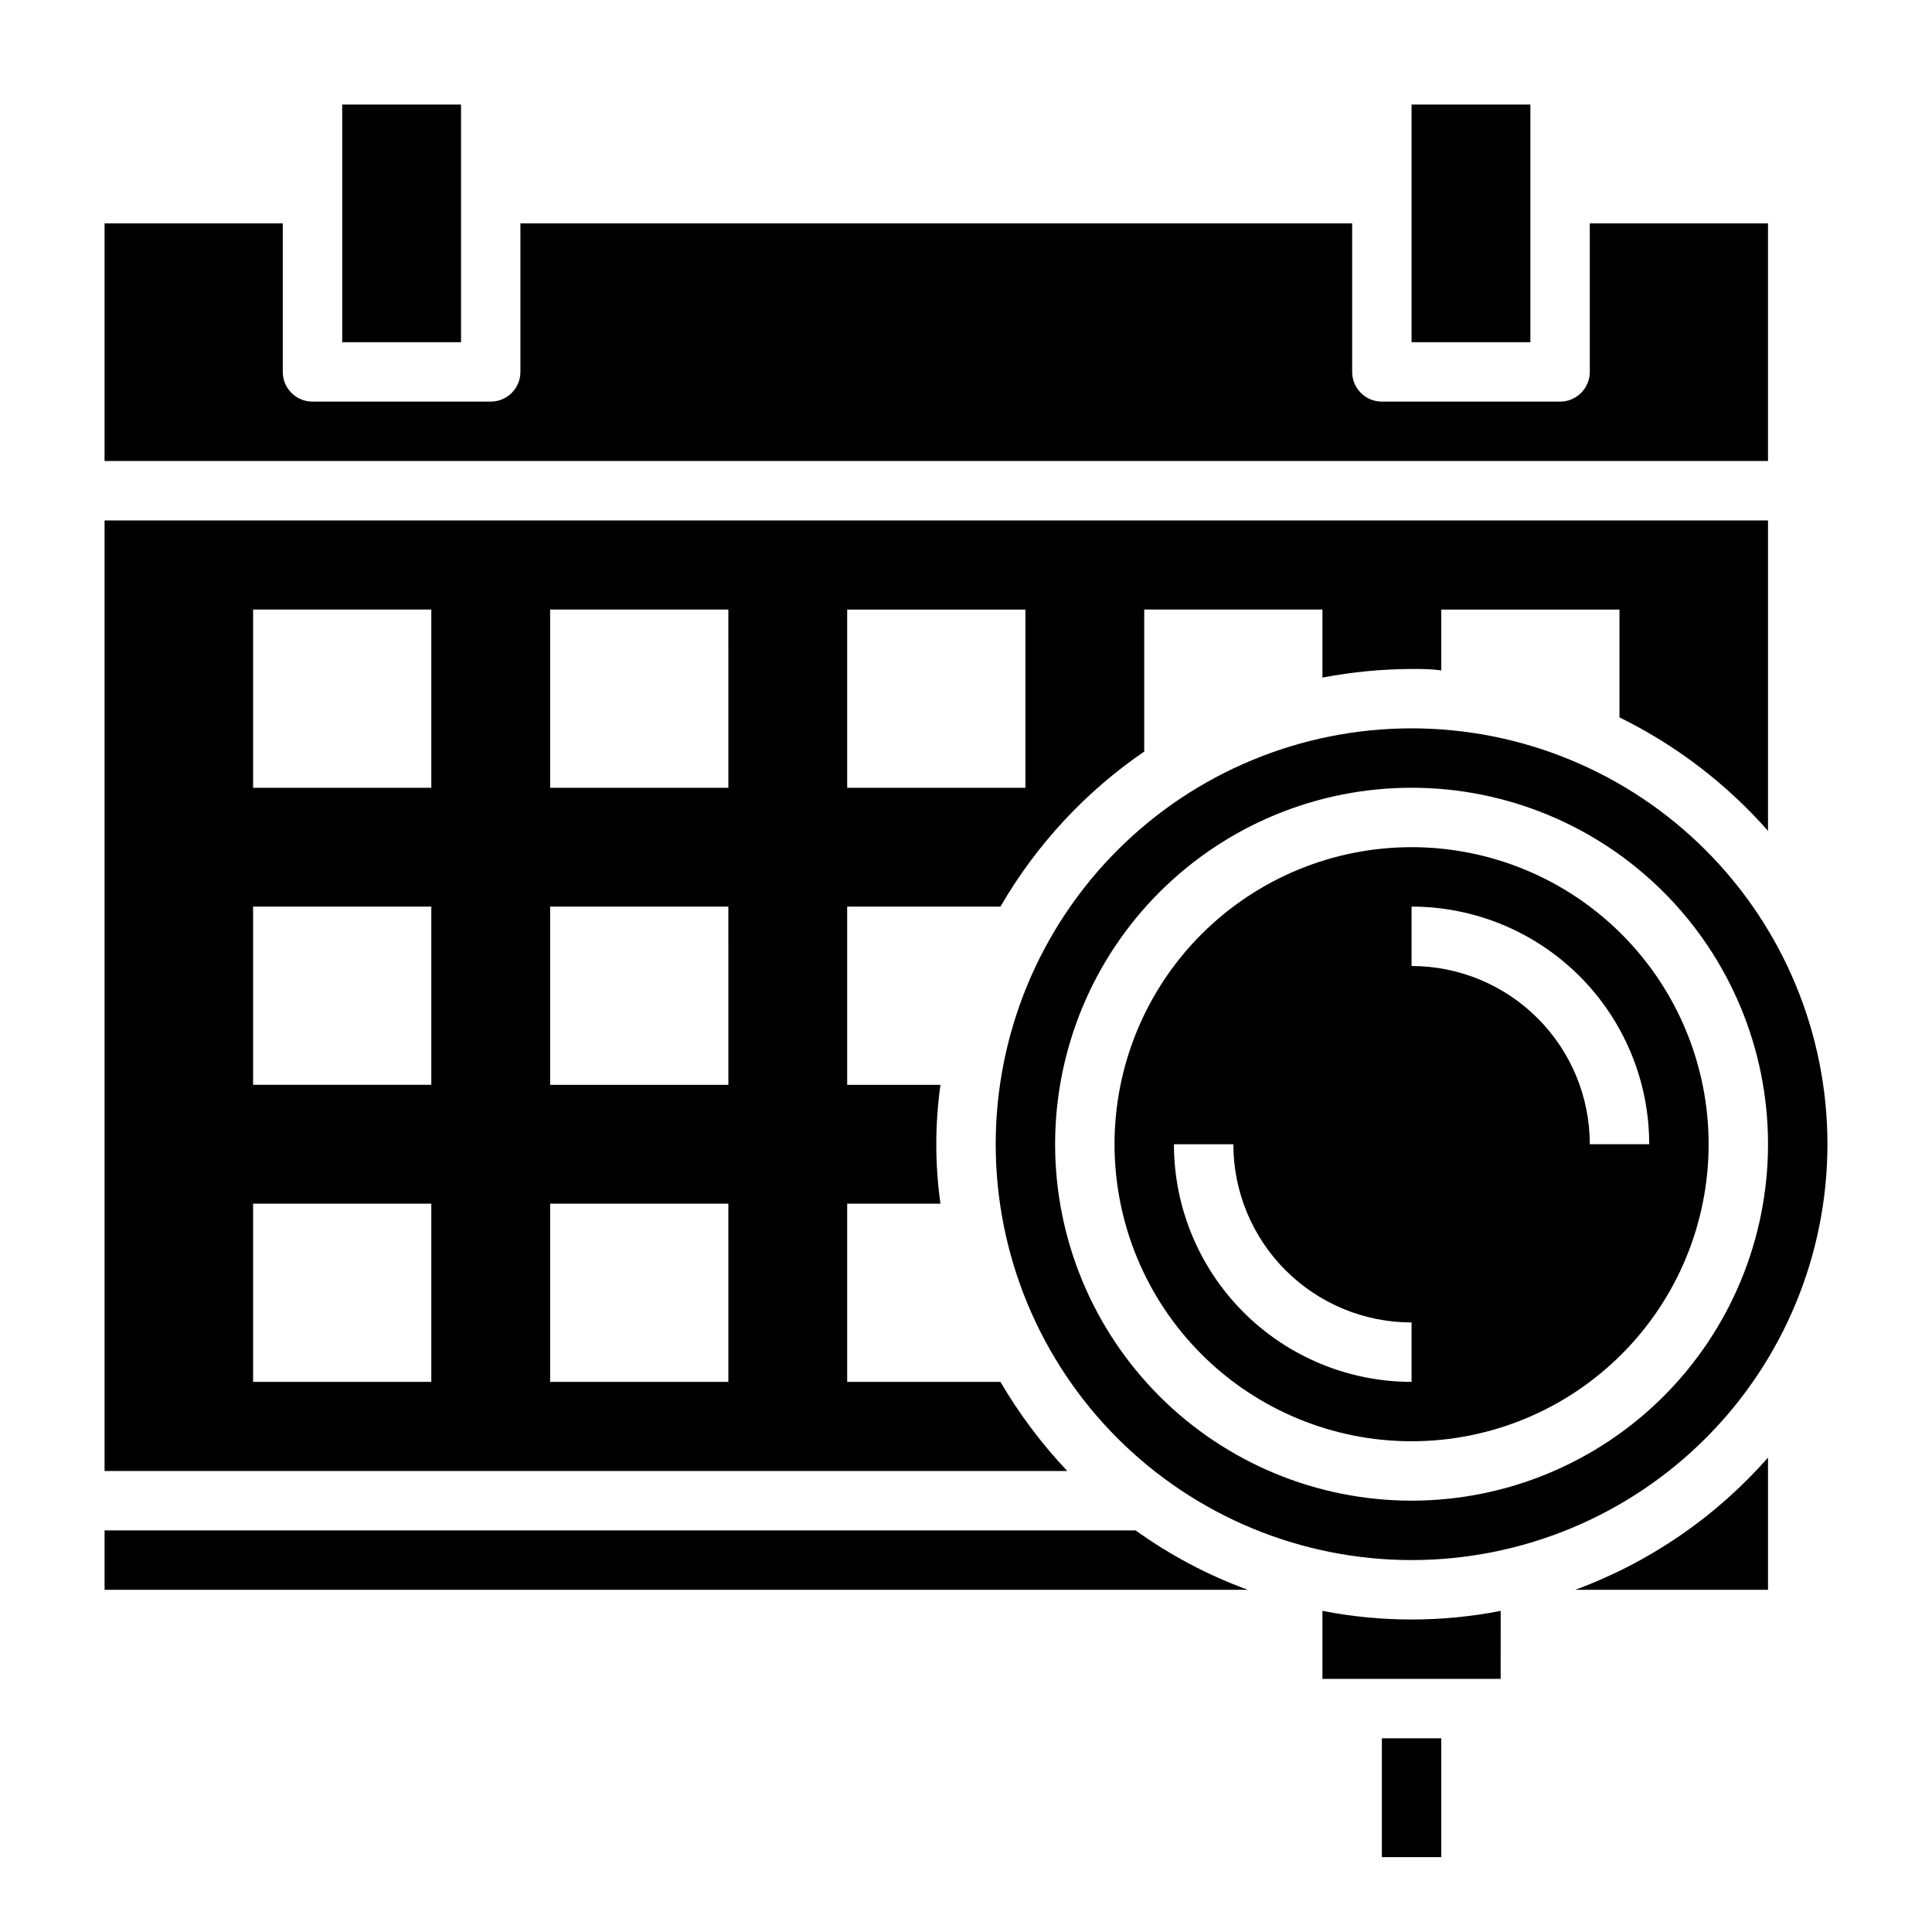 <?xml version="1.0" encoding="UTF-8"?>
<!-- Uploaded to: SVG Repo, www.svgrepo.com, Generator: SVG Repo Mixer Tools -->
<svg fill="#000000" width="800px" height="800px" version="1.1" viewBox="144 144 512 512" xmlns="http://www.w3.org/2000/svg">
 <g>
  <path d="m518.08 368.51c-20.879 0-40.898 8.293-55.664 23.055-14.762 14.762-23.055 34.785-23.055 55.664 0 20.879 8.293 40.902 23.055 55.664 14.766 14.762 34.785 23.055 55.664 23.055s40.902-8.293 55.664-23.055c14.762-14.762 23.059-34.785 23.059-55.664 0-20.879-8.297-40.902-23.059-55.664-14.762-14.762-34.785-23.055-55.664-23.055zm0 141.7c-16.703 0-32.719-6.637-44.531-18.445-11.809-11.809-18.445-27.828-18.445-44.531h15.746c0 12.527 4.977 24.539 13.832 33.398 8.859 8.859 20.871 13.832 33.398 13.832zm47.23-62.977h0.004c0-12.527-4.977-24.539-13.836-33.398-8.855-8.855-20.871-13.832-33.398-13.832v-15.746c16.703 0 32.723 6.637 44.531 18.445 11.812 11.812 18.445 27.828 18.445 44.531z"/>
  <path d="m518.08 337.02c-29.227 0-57.262 11.609-77.93 32.277-20.668 20.668-32.277 48.699-32.277 77.93s11.609 57.262 32.277 77.93c20.668 20.668 48.703 32.277 77.93 32.277 29.23 0 57.262-11.609 77.93-32.277 20.668-20.668 32.281-48.699 32.281-77.93s-11.613-57.262-32.281-77.93c-20.668-20.668-48.699-32.277-77.93-32.277zm0 204.67c-25.055 0-49.082-9.953-66.797-27.668s-27.668-41.742-27.668-66.797c0-25.055 9.953-49.082 27.668-66.797s41.742-27.668 66.797-27.668 49.082 9.953 66.797 27.668 27.668 41.742 27.668 66.797c0 25.055-9.953 49.082-27.668 66.797s-41.742 27.668-66.797 27.668z"/>
  <path d="m612.54 203.2h-47.23v39.359c0 2.086-0.832 4.09-2.309 5.566-1.477 1.477-3.477 2.305-5.566 2.305h-47.23c-4.348 0-7.871-3.523-7.871-7.871v-39.359h-220.42v39.359c0 2.086-0.828 4.09-2.305 5.566-1.477 1.477-3.481 2.305-5.566 2.305h-47.234c-4.348 0-7.871-3.523-7.871-7.871v-39.359h-47.23v62.977h440.83z"/>
  <path d="m234.69 171.71h31.488v62.977h-31.488z"/>
  <path d="m518.08 171.71h31.488v62.977h-31.488z"/>
  <path d="m171.71 549.57v15.742l302.99 0.004c-10.59-3.867-20.602-9.164-29.754-15.746z"/>
  <path d="m561.45 565.31h51.09v-35.031c-13.848 15.746-31.41 27.789-51.09 35.031z"/>
  <path d="m510.21 604.67h15.742v31.488h-15.742z"/>
  <path d="m494.46 570.9v18.027h47.23l0.004-18.027c-15.598 3.047-31.637 3.047-47.234 0z"/>
  <path d="m409.13 510.21h-40.617v-47.23h24.719c-1.473-10.445-1.473-21.047 0-31.488h-24.719v-47.234h40.621-0.004c9.48-16.363 22.5-30.406 38.102-41.09v-37.629h47.23v18.027c7.789-1.484 15.691-2.25 23.617-2.285 2.676 0 5.273 0 7.871 0.395v-16.137h47.23v28.574h0.004c14.961 7.352 28.336 17.566 39.359 30.07v-82.262h-440.83v251.91h255.13c-6.781-7.176-12.723-15.102-17.715-23.617zm-40.617-204.67h47.23v47.23h-47.23zm-110.21 204.67h-47.23v-47.23h47.23zm0-78.719h-47.23v-47.234h47.23zm0-78.719-47.23-0.004v-47.23h47.23zm78.723 157.44h-47.234v-47.23h47.23zm0-78.719h-47.234v-47.234h47.23zm0-78.719-47.234-0.004v-47.23h47.23z"/>
 </g>
</svg>